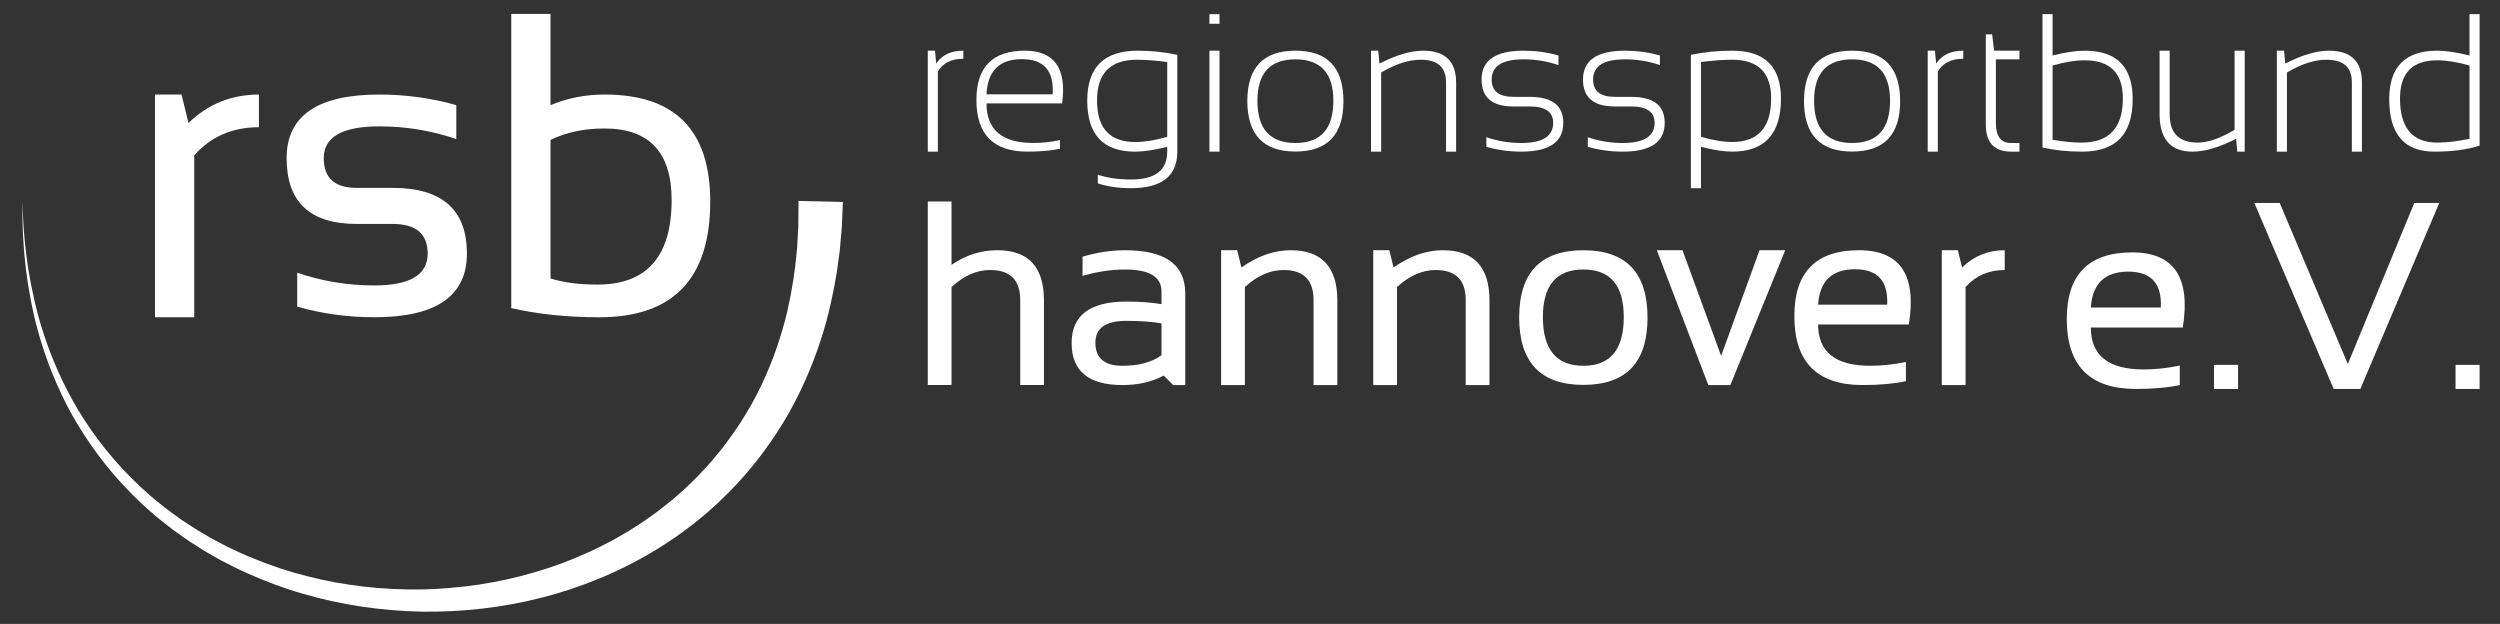 <?xml version="1.0" encoding="utf-8"?>
<!-- Generator: Adobe Illustrator 15.1.0, SVG Export Plug-In . SVG Version: 6.00 Build 0)  -->
<!DOCTYPE svg PUBLIC "-//W3C//DTD SVG 1.1//EN" "http://www.w3.org/Graphics/SVG/1.1/DTD/svg11.dtd">
<svg version="1.1" id="Ebene_1" xmlns="http://www.w3.org/2000/svg" xmlns:xlink="http://www.w3.org/1999/xlink" x="0px" y="0px"
	 width="301.5px" height="75.25px" viewBox="-80.885 33.365 301.5 75.25" enable-background="new -80.885 33.365 301.5 75.25"
	 xml:space="preserve">
<rect x="-80.885" y="33.365" width="301.5" height="75.25" fill="#333333" stroke="none"/>
<path fill="#FFFFFF" d="M31.005,51.653V39.479h0.869l0.15,1.553c0.68-1.035,1.77-1.553,3.27-1.553v0.975
	c-1.453,0-2.477,0.514-3.072,1.541v9.658H31.005z"/>
<path fill="#FFFFFF" d="M38.085,44.742h7.979c0.186-2.83-1.053-4.244-3.711-4.244C39.647,40.498,38.225,41.912,38.085,44.742
	 M47.21,45.832h-9.125c0,3.184,1.877,4.775,5.635,4.775c1.074,0,2.148-0.115,3.225-0.348v1.045c-1.076,0.23-2.381,0.348-3.92,0.348
	c-4.104,0-6.156-2.076-6.156-6.227c0-3.965,1.945-5.947,5.832-5.947C46.27,39.479,47.774,41.596,47.21,45.832"/>
<path fill="#FFFFFF" d="M59.882,40.846c-1.354-0.186-2.57-0.277-3.652-0.277c-3.209,0-4.813,1.635-4.813,4.904
	c0,3.348,1.533,5.02,4.604,5.02c1.113,0,2.4-0.207,3.861-0.625V40.846z M61.098,51.653c0,2.938-1.865,4.406-5.6,4.406
	c-1.5,0-2.83-0.193-3.988-0.58v-1.043c1.182,0.387,2.518,0.578,4.01,0.578c2.908,0,4.361-1.119,4.361-3.361v-0.58
	c-1.531,0.387-2.82,0.58-3.873,0.58c-3.85,0-5.773-2.053-5.773-6.156c0-4.012,2.027-6.018,6.086-6.018
	c1.648,0,3.24,0.166,4.777,0.498V51.653z"/>
<path fill="#FFFFFF" d="M64.973,51.653h1.215V39.477h-1.215V51.653z M64.973,36.233h1.215v-1.16h-1.215V36.233z"/>
<path fill="#FFFFFF" d="M75.339,50.61c3.053,0,4.58-1.695,4.58-5.09c0-3.332-1.527-4.998-4.58-4.998s-4.58,1.666-4.58,4.998
	C70.759,48.914,72.286,50.61,75.339,50.61 M69.542,45.565c0-4.057,1.932-6.088,5.797-6.088s5.797,2.031,5.797,6.088
	c0,4.051-1.932,6.076-5.797,6.076C71.489,51.641,69.557,49.615,69.542,45.565"/>
<path fill="#FFFFFF" d="M84.462,51.653V39.479h0.871l0.148,1.553c2.02-1.035,3.773-1.553,5.266-1.553
	c2.65,0,3.977,1.279,3.977,3.838v8.336h-1.217v-8.371c0-1.809-1.016-2.713-3.051-2.713c-1.459,0-3.051,0.514-4.775,1.541v9.543
	H84.462z"/>
<path fill="#FFFFFF" d="M98.37,51.073v-1.16c1.354,0.465,2.762,0.697,4.221,0.697c2.559,0,3.838-0.813,3.838-2.438
	c0-1.311-0.945-1.969-2.84-1.969h-1.973c-2.549,0-3.824-1.082-3.824-3.246c0-2.32,1.688-3.479,5.064-3.479
	c1.455,0,2.857,0.191,4.211,0.578v1.16c-1.354-0.465-2.756-0.695-4.211-0.695c-2.564,0-3.848,0.811-3.848,2.436
	c0,1.389,0.871,2.086,2.607,2.086h1.973c2.705,0,4.059,1.043,4.059,3.129c0,2.32-1.686,3.48-5.057,3.48
	C101.132,51.653,99.723,51.459,98.37,51.073"/>
<path fill="#FFFFFF" d="M110.604,51.073v-1.16c1.352,0.465,2.76,0.697,4.221,0.697c2.557,0,3.838-0.813,3.838-2.438
	c0-1.311-0.947-1.969-2.84-1.969h-1.973c-2.551,0-3.826-1.082-3.826-3.246c0-2.32,1.689-3.479,5.066-3.479
	c1.453,0,2.857,0.191,4.209,0.578v1.16c-1.352-0.465-2.756-0.695-4.209-0.695c-2.566,0-3.848,0.811-3.848,2.436
	c0,1.389,0.869,2.086,2.607,2.086h1.973c2.703,0,4.057,1.043,4.057,3.129c0,2.32-1.686,3.48-5.055,3.48
	C113.364,51.653,111.956,51.459,110.604,51.073"/>
<path fill="#FFFFFF" d="M124.251,49.867c1.461,0.418,2.709,0.625,3.744,0.625c3.146,0,4.721-1.75,4.721-5.252
	c0-3.115-1.566-4.672-4.697-4.672c-1.082,0-2.338,0.092-3.768,0.277V49.867z M123.034,39.977c1.615-0.332,3.285-0.498,5.008-0.498
	c3.902,0,5.855,1.928,5.855,5.785c0,4.258-1.965,6.389-5.891,6.389c-0.973,0-2.225-0.193-3.756-0.58v4.986h-1.217V39.977z"/>
<path fill="#FFFFFF" d="M142.475,50.61c3.053,0,4.58-1.695,4.58-5.09c0-3.332-1.527-4.998-4.58-4.998
	c-3.055,0-4.58,1.666-4.58,4.998C137.895,48.914,139.421,50.61,142.475,50.61 M136.677,45.565c0-4.057,1.932-6.088,5.799-6.088
	c3.863,0,5.797,2.031,5.797,6.088c0,4.051-1.934,6.076-5.797,6.076C138.624,51.641,136.692,49.615,136.677,45.565"/>
<path fill="#FFFFFF" d="M151.598,51.653V39.479h0.869l0.15,1.553c0.68-1.035,1.771-1.553,3.271-1.553v0.975
	c-1.455,0-2.479,0.514-3.072,1.541v9.658H151.598z"/>
<path fill="#FFFFFF" d="M158.602,37.506h0.766l0.232,1.973h3.059v1.041h-2.84v7.689c0,1.6,0.607,2.4,1.82,2.4h1.02v1.043h-0.996
	c-2.041,0-3.061-1.094-3.061-3.281V37.506z"/>
<path fill="#FFFFFF" d="M166.657,50.227c1.32,0.223,2.484,0.336,3.49,0.336c3.322,0,4.986-1.775,4.986-5.322
	c0-3.068-1.535-4.602-4.604-4.602c-1.115,0-2.404,0.207-3.873,0.625V50.227z M165.44,35.073h1.217v4.986
	c1.539-0.387,2.832-0.58,3.885-0.58c3.848,0,5.773,1.947,5.773,5.844c0,4.219-2.021,6.33-6.064,6.33
	c-1.748,0-3.352-0.166-4.811-0.498V35.073z"/>
<path fill="#FFFFFF" d="M189.825,39.479v12.174h-0.893l-0.139-1.553c-2.02,1.035-3.773,1.553-5.266,1.553
	c-2.643,0-3.965-1.51-3.965-4.535v-7.639h1.217v7.676c0,2.271,1.129,3.408,3.387,3.408c1.23,0,2.709-0.514,4.439-1.543v-9.541
	H189.825z"/>
<path fill="#FFFFFF" d="M193.702,51.653V39.479h0.871l0.148,1.553c2.02-1.035,3.773-1.553,5.266-1.553
	c2.65,0,3.977,1.279,3.977,3.838v8.336h-1.217v-8.371c0-1.809-1.018-2.713-3.051-2.713c-1.459,0-3.053,0.514-4.775,1.541v9.543
	H193.702z"/>
<path fill="#FFFFFF" d="M216.938,41.264c-1.484-0.418-2.783-0.627-3.896-0.627c-2.99,0-4.486,1.535-4.486,4.604
	c0,3.547,1.496,5.322,4.486,5.322c1.113,0,2.412-0.15,3.896-0.453V41.264z M218.155,50.922c-1.477,0.488-3.295,0.73-5.461,0.73
	c-3.625,0-5.439-2.111-5.439-6.33c0-3.896,1.928-5.844,5.777-5.844c1.049,0,2.352,0.193,3.906,0.58v-4.986h1.217V50.922z"/>
<path fill="#FFFFFF" d="M15.415,57.594c0,0-0.004,0.596-0.01,1.713c-0.006,0.557,0.006,1.271-0.051,2.004
	c-0.02,0.379-0.041,0.787-0.066,1.219c-0.016,0.432-0.047,0.896-0.107,1.395c-0.172,1.986-0.523,4.377-1.137,7.076
	c-0.646,2.687-1.611,5.664-3.064,8.734c-1.447,3.072-3.443,6.201-5.977,9.17c-1.293,1.463-2.681,2.924-4.254,4.25
	c-0.383,0.344-0.776,0.682-1.19,0.994c-0.41,0.32-0.815,0.652-1.236,0.969c-0.859,0.607-1.714,1.244-2.632,1.805
	c-0.892,0.598-1.85,1.109-2.796,1.656c-0.974,0.498-1.948,1.016-2.968,1.457c-2.024,0.912-4.136,1.717-6.326,2.34
	c-4.366,1.297-8.996,1.977-13.647,2.08c-4.652,0.063-9.328-0.449-13.782-1.598c-2.232-0.553-4.398-1.289-6.486-2.141
	c-1.052-0.41-2.06-0.902-3.07-1.371c-0.983-0.52-1.979-1.01-2.914-1.588c-0.957-0.539-1.855-1.154-2.758-1.746
	c-0.867-0.641-1.758-1.24-2.563-1.926c-1.666-1.309-3.154-2.76-4.544-4.225c-2.734-2.977-4.931-6.156-6.555-9.307
	c-1.632-3.146-2.754-6.225-3.531-9.012c-0.742-2.794-1.2-5.285-1.454-7.353c-0.252-2.066-0.38-3.703-0.408-4.82
	c-0.046-1.115-0.07-1.711-0.07-1.711s0.002,0.596,0.011,1.713c-0.011,1.121,0.06,2.76,0.237,4.844
	c0.185,2.084,0.557,4.602,1.206,7.453c0.687,2.84,1.712,5.996,3.262,9.262c1.543,3.266,3.673,6.598,6.379,9.76
	c1.374,1.557,2.857,3.105,4.531,4.518c0.809,0.738,1.704,1.391,2.582,2.084c0.91,0.646,1.82,1.316,2.792,1.91
	c0.948,0.633,1.96,1.176,2.966,1.752c1.03,0.525,2.063,1.072,3.139,1.539c2.14,0.961,4.37,1.807,6.676,2.463
	c4.6,1.359,9.468,2.07,14.356,2.174c4.888,0.064,9.798-0.48,14.487-1.691c2.351-0.584,4.632-1.361,6.836-2.264
	c1.11-0.434,2.177-0.953,3.242-1.455c1.042-0.547,2.092-1.07,3.082-1.68c1.012-0.574,1.964-1.227,2.92-1.855
	c0.471-0.326,0.924-0.672,1.382-1.006c0.464-0.326,0.905-0.678,1.337-1.039c1.768-1.391,3.35-2.934,4.824-4.494
	c2.902-3.166,5.232-6.551,6.955-9.895c1.729-3.342,2.91-6.602,3.727-9.537c0.781-2.947,1.26-5.566,1.523-7.73
	c0.084-0.537,0.139-1.057,0.176-1.553c0.043-0.494,0.084-0.957,0.123-1.387c0.09-0.881,0.098-1.547,0.123-2.109
	c0.047-1.117,0.072-1.713,0.072-1.713L15.415,57.594z"/>
<path fill="#FFFFFF" d="M-62.193,71.627V44.768h3.198l0.844,3.426c2.354-2.283,5.185-3.426,8.492-3.426v3.939
	c-3.206,0-5.806,1.133-7.802,3.4v19.519H-62.193z"/>
<path fill="#FFFFFF" d="M-45.041,70.348v-4.094c2.984,1.023,6.088,1.535,9.313,1.535c4.28,0,6.42-1.279,6.42-3.838
	c0-2.387-1.408-3.58-4.222-3.58h-4.349c-5.628,0-8.439-2.645-8.439-7.93c0-5.115,3.724-7.674,11.178-7.674
	c3.206,0,6.3,0.426,9.286,1.279v4.092c-2.986-1.023-6.08-1.535-9.286-1.535c-4.468,0-6.702,1.279-6.702,3.838
	c0,2.389,1.32,3.582,3.964,3.582h4.349c5.97,0,8.953,2.643,8.953,7.928c0,5.117-3.718,7.673-11.151,7.673
	C-38.953,71.625-42.057,71.199-45.041,70.348"/>
<path fill="#FFFFFF" d="M-14.492,66.946c1.552,0.494,3.436,0.74,5.654,0.74c5.968,0,8.951-3.4,8.951-10.205
	c0-5.748-2.701-8.621-8.107-8.621c-2.456,0-4.622,0.461-6.498,1.381V66.946z M-19.225,35.047h4.732v11
	c2.03-0.854,4.204-1.281,6.523-1.281c8.492,0,12.739,4.299,12.739,12.895c0,9.311-4.461,13.966-13.379,13.966
	c-3.854,0-7.394-0.369-10.616-1.099V35.047z"/>
<path fill="#FFFFFF" d="M171.27,70.451h8.438c0.146-2.885-1.16-4.328-3.92-4.328C172.964,66.123,171.458,67.567,171.27,70.451
	 M182.36,72.867h-11.09c0,3.369,2.121,5.051,6.367,5.051c1.455,0,2.908-0.156,4.361-0.471v2.355
	c-1.453,0.311-3.221,0.469-5.303,0.469c-5.553,0-8.328-2.807-8.328-8.424c0-5.363,2.629-8.044,7.891-8.044
	C181.298,63.803,183.331,66.824,182.36,72.867"/>
<rect x="186.124" y="77.369" fill="#FFFFFF" width="2.9" height="2.902"/>
<polygon fill="#FFFFFF" points="213.292,57.84 203.77,80.273 200.555,80.273 190.987,57.84 194.046,57.84 202.264,77.26 
	210.28,57.84 "/>
<rect x="215.253" y="77.369" fill="#FFFFFF" width="2.902" height="2.902"/>
<path fill="#FFFFFF" d="M31.005,79.801V57.66h2.863v7.648c1.695-1.176,3.537-1.766,5.529-1.766c3.746,0,5.619,2.018,5.619,6.055
	v10.203h-2.863v-10.25c0-2.416-1.203-3.621-3.609-3.621c-1.639,0-3.199,0.686-4.676,2.057v11.814H31.005z"/>
<path fill="#FFFFFF" d="M54.95,72.06c-2.488,0-3.732,0.875-3.732,2.631c0,1.859,1.086,2.787,3.254,2.787
	c1.98,0,3.555-0.422,4.721-1.271v-3.84C58.057,72.162,56.643,72.06,54.95,72.06 M48.354,74.738c0-3.334,2.199-5.001,6.596-5.001
	c1.621,0,3.035,0.104,4.242,0.309v-1.531c0-1.766-1.459-2.648-4.381-2.648c-1.672,0-3.387,0.258-5.141,0.775v-2.322
	c1.754-0.516,3.469-0.775,5.141-0.775c4.832,0,7.246,1.734,7.246,5.203v11.054h-1.455l-1.146-1.146
	c-1.416,0.766-3.076,1.146-4.984,1.146C50.393,79.801,48.354,78.113,48.354,74.738"/>
<path fill="#FFFFFF" d="M66.382,79.801V63.543h1.936l0.51,2.076c1.973-1.385,3.955-2.076,5.947-2.076
	c3.744,0,5.619,2.018,5.619,6.055v10.203H77.53v-10.25c0-2.416-1.203-3.621-3.609-3.621c-1.639,0-3.199,0.686-4.676,2.057v11.814
	H66.382z"/>
<path fill="#FFFFFF" d="M84.731,79.801V63.543h1.936l0.51,2.076c1.973-1.385,3.955-2.076,5.945-2.076
	c3.746,0,5.621,2.018,5.621,6.055v10.203h-2.865v-10.25c0-2.416-1.201-3.621-3.607-3.621c-1.639,0-3.199,0.686-4.676,2.057v11.814
	H84.731z"/>
<path fill="#FFFFFF" d="M110.067,77.478c3.252,0,4.875-1.957,4.875-5.869c0-3.83-1.623-5.744-4.875-5.744s-4.879,1.914-4.879,5.744
	C105.188,75.521,106.815,77.478,110.067,77.478 M102.325,71.672c0-5.419,2.58-8.126,7.742-8.126c5.16,0,7.74,2.707,7.74,8.126
	c0,5.41-2.58,8.111-7.74,8.111C104.927,79.783,102.346,77.082,102.325,71.672"/>
<polygon fill="#FFFFFF" points="118.928,63.543 122.024,63.543 126.684,76.285 131.313,63.543 134.411,63.543 127.8,79.801 
	125.137,79.801 "/>
<path fill="#FFFFFF" d="M138.376,70.11h8.33c0.145-2.85-1.145-4.275-3.869-4.275C140.048,65.834,138.563,67.26,138.376,70.11
	 M149.323,72.492h-10.947c0,3.324,2.094,4.986,6.287,4.986c1.434,0,2.869-0.156,4.303-0.463v2.32
	c-1.434,0.311-3.18,0.465-5.23,0.465c-5.482,0-8.223-2.771-8.223-8.314c0-5.294,2.596-7.943,7.787-7.943
	C148.274,63.543,150.282,66.528,149.323,72.492"/>
<path fill="#FFFFFF" d="M153.296,79.801V63.543h1.936l0.512,2.076c1.424-1.385,3.137-2.076,5.139-2.076v2.387
	c-1.939,0-3.514,0.686-4.721,2.057v11.814H153.296z"/>
</svg>
